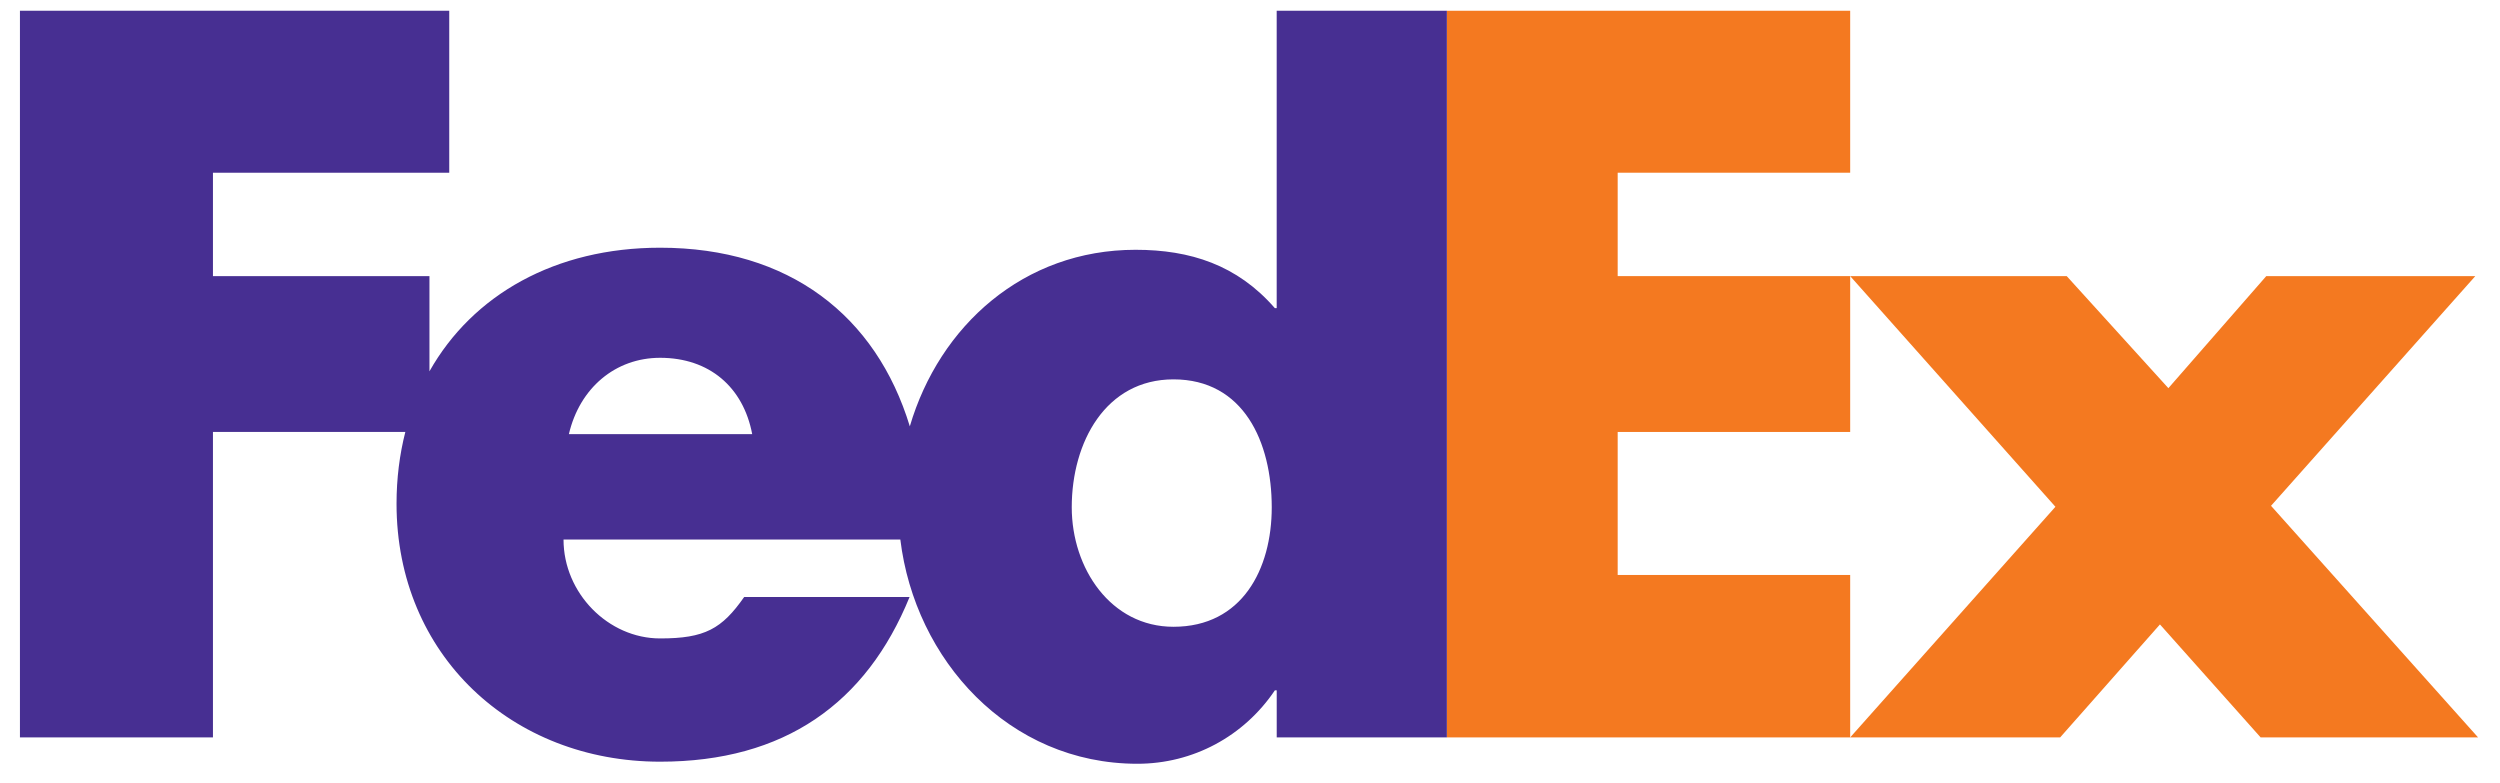 <svg width="83" height="26" viewBox="0 0 83 26" fill="none" xmlns="http://www.w3.org/2000/svg">
<path d="M75.053 24.482L71.71 20.731L68.397 24.482H61.426L68.24 16.825L61.426 9.167H68.615L71.99 12.887L75.24 9.167H82.18L75.398 16.793L82.272 24.482H75.053Z" fill="#F47920"/>
<path d="M48.035 24.482V0.357H61.426V5.734H53.707V9.167H61.426V14.341H53.707V19.089H61.426V24.482H48.035Z" fill="#F47920"/>
<path d="M42.386 0.357V10.23H42.325C41.074 8.792 39.512 8.293 37.7 8.293C33.985 8.293 31.188 10.818 30.206 14.155C29.086 10.478 26.198 8.224 21.915 8.224C18.438 8.224 15.692 9.785 14.258 12.328V9.167H7.07V5.734H14.915V0.357H0.662V24.482H7.07V14.341H13.457C13.267 15.085 13.165 15.883 13.165 16.724C13.165 21.757 17.009 25.288 21.916 25.288C26.042 25.288 28.76 23.351 30.198 19.82H24.707C23.964 20.881 23.4 21.196 21.916 21.196C20.194 21.196 18.709 19.694 18.709 17.912H29.891C30.377 21.91 33.49 25.357 37.762 25.357C39.605 25.357 41.294 24.45 42.326 22.919H42.387V24.481H48.036V0.357H42.386ZM18.887 14.413C19.244 12.881 20.431 11.879 21.916 11.879C23.549 11.879 24.677 12.851 24.973 14.413H18.887ZM38.959 20.809C36.877 20.809 35.582 18.869 35.582 16.843C35.582 14.678 36.709 12.595 38.959 12.595C41.292 12.595 42.222 14.678 42.222 16.843C42.222 18.897 41.237 20.809 38.959 20.809Z" fill="#472F92"/>
</svg>

